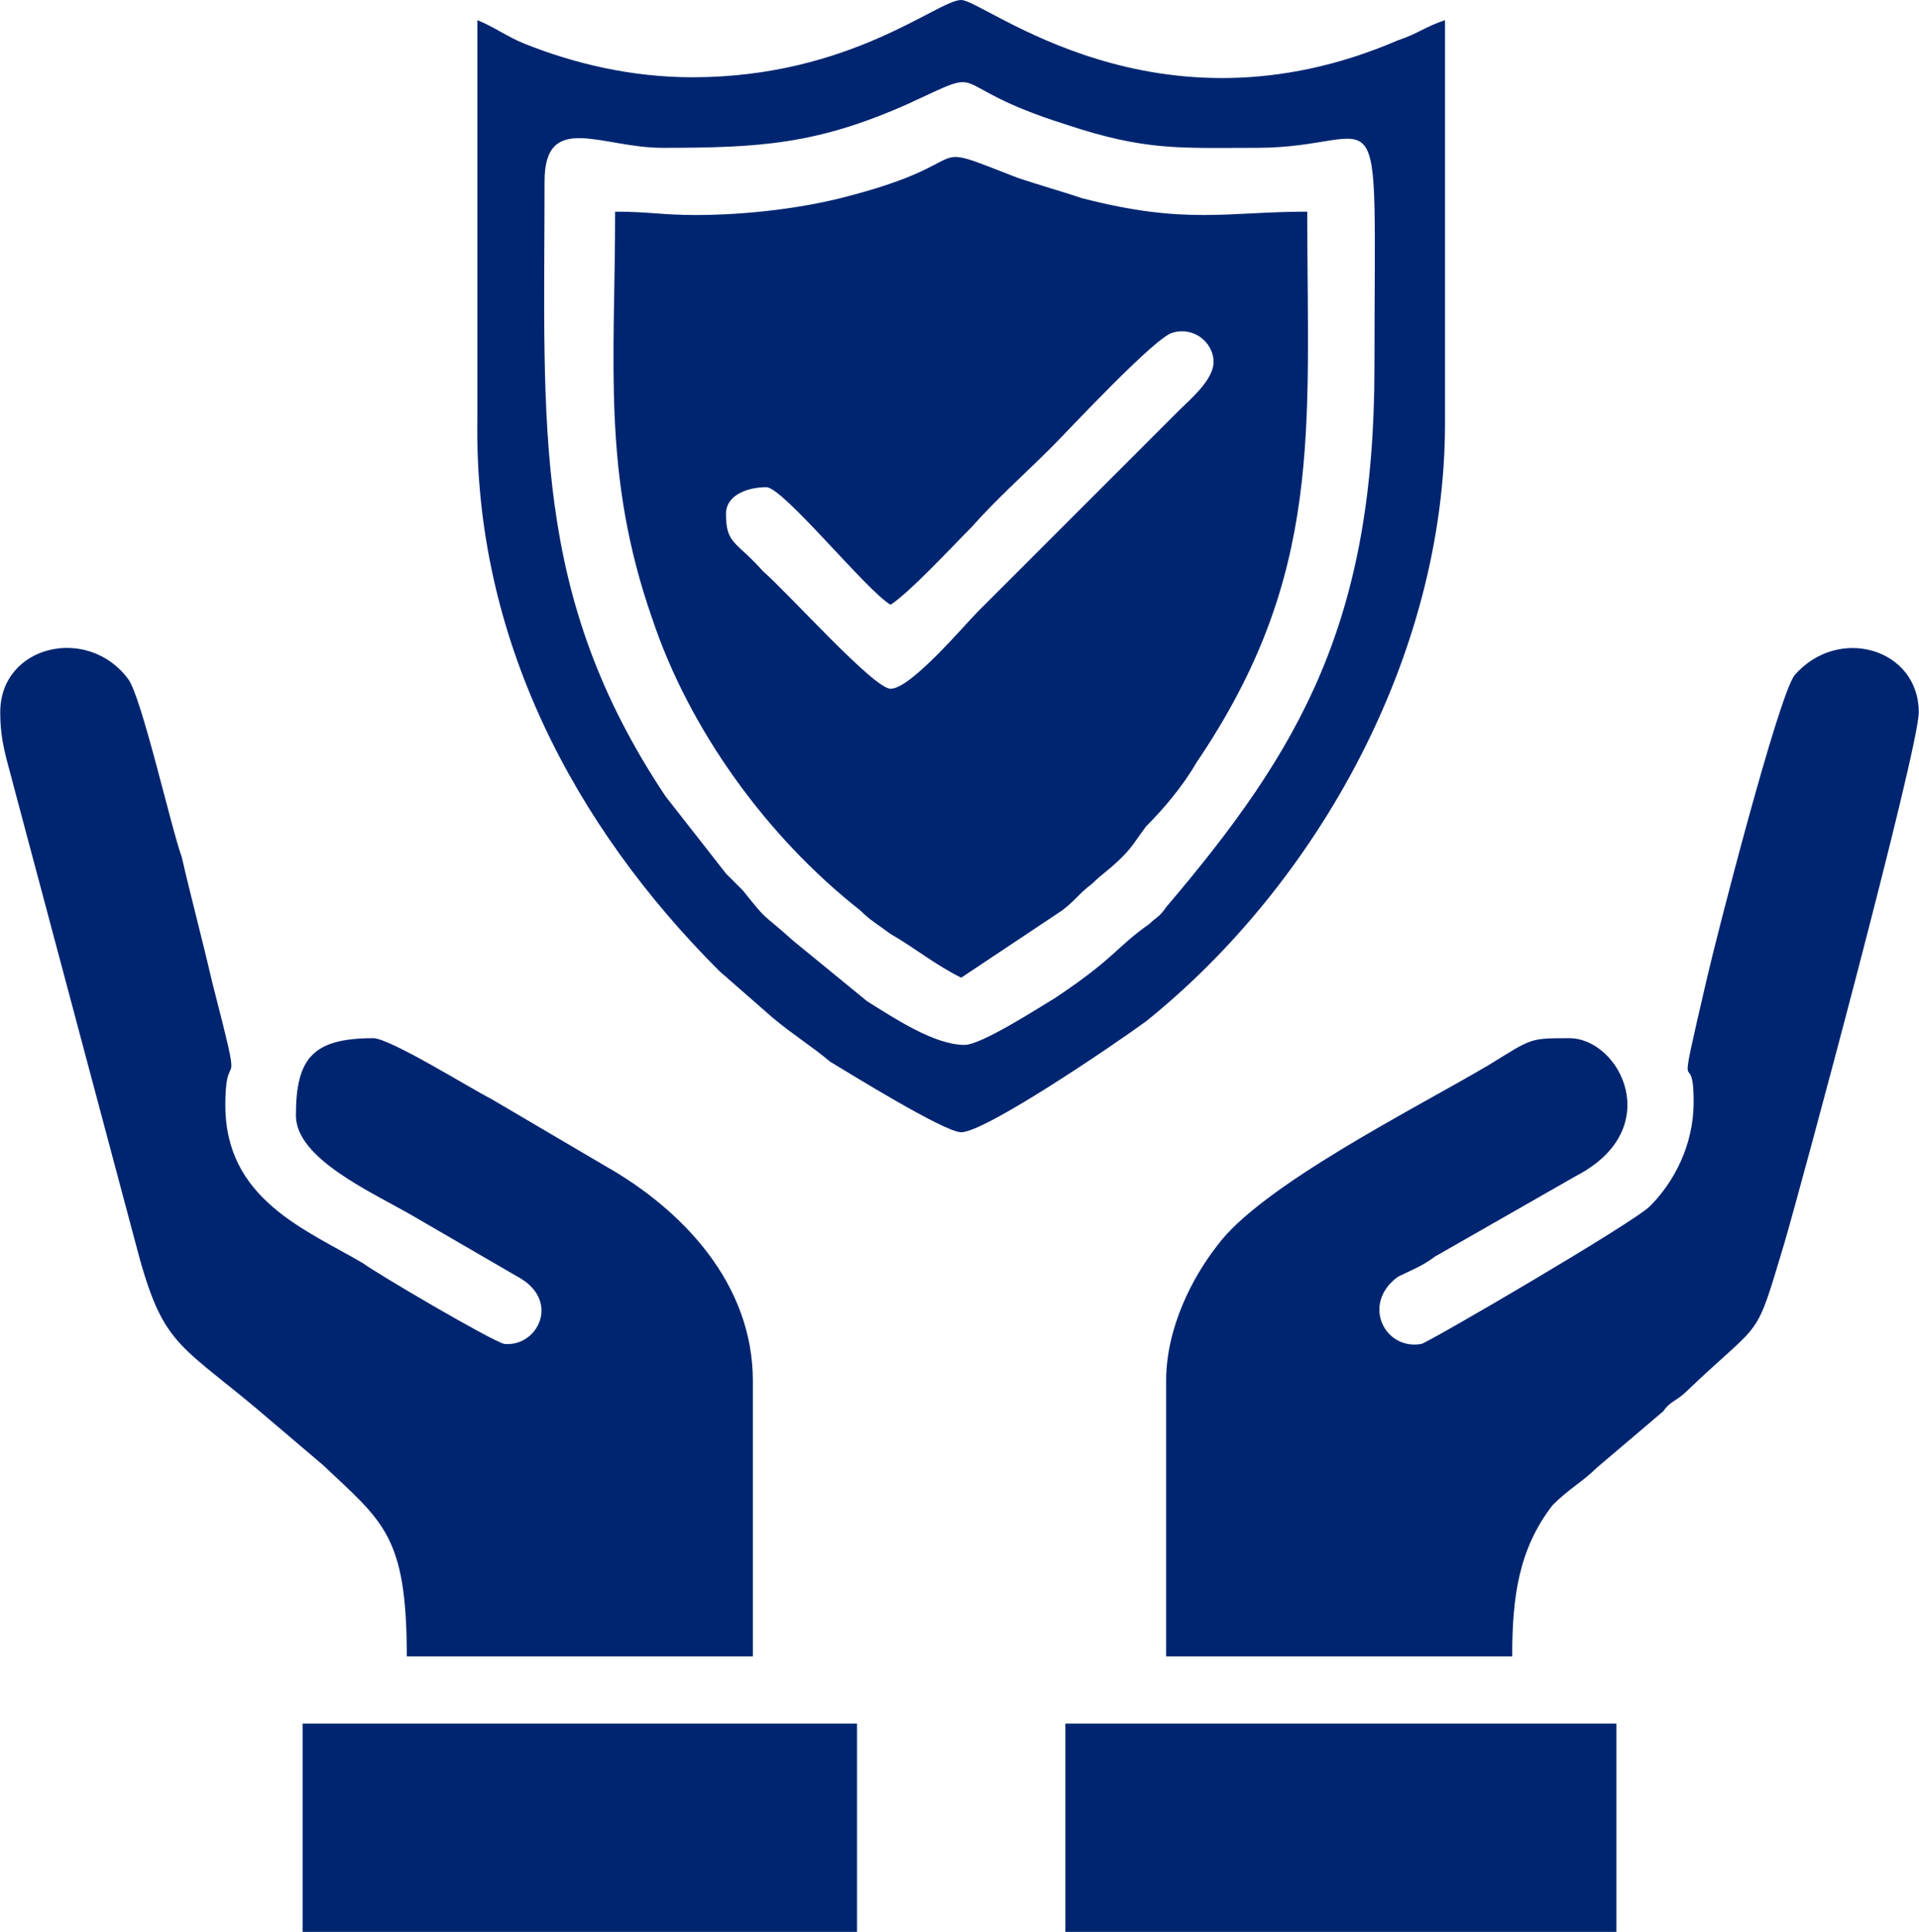 <?xml version="1.0" encoding="UTF-8"?>
<!DOCTYPE svg PUBLIC "-//W3C//DTD SVG 1.1//EN" "http://www.w3.org/Graphics/SVG/1.1/DTD/svg11.dtd">
<!-- Creator: CorelDRAW X8 -->
<svg xmlns="http://www.w3.org/2000/svg" xml:space="preserve" width="35.255mm" height="35.493mm" version="1.1" style="shape-rendering:geometricPrecision; text-rendering:geometricPrecision; image-rendering:optimizeQuality; fill-rule:evenodd; clip-rule:evenodd"
viewBox="0 0 571 575"
 xmlns:xlink="http://www.w3.org/1999/xlink">
 <defs>
  <style type="text/css">
   <![CDATA[
    .fil0 {fill:#002570}
   ]]>
  </style>
 </defs>
 <g id="Layer_x0020_1">
  <g id="_1312017129424">
   <path class="fil0" d="M265 205c-5,0 -30,-28 -38,-35 -8,-9 -11,-8 -11,-17 0,-6 7,-8 12,-8 5,0 30,31 37,35 6,-4 18,-17 24,-23 8,-9 16,-16 24,-24 5,-5 31,-33 36,-34 7,-2 13,4 12,10 -1,5 -7,10 -10,13l-60 60c-4,4 -20,23 -26,23zm-58 -141c-10,0 -14,-1 -24,-1 0,45 -4,78 11,121 11,33 34,65 62,87 3,3 5,4 9,7 7,4 13,9 21,13l30 -20c4,-3 5,-5 9,-8 3,-3 5,-4 9,-8 3,-3 4,-5 7,-9 5,-5 11,-12 15,-19 38,-56 33,-99 33,-164 -24,0 -36,4 -67,-4 -6,-2 -13,-4 -19,-6 -31,-12 -9,-5 -53,6 -12,3 -28,5 -43,5z"/>
   <path class="fil0" d="M504 328c0,13 -6,24 -13,31 -5,5 -65,40 -68,41 -11,2 -18,-12 -7,-20 4,-2 7,-3 11,-6l42 -24c27,-14 13,-41 -2,-41 -12,0 -11,0 -24,8 -22,13 -68,36 -81,54 -7,9 -15,24 -15,40l0 82 103 0c0,-18 2,-32 12,-45 5,-5 9,-7 13,-11l20 -17c2,-3 4,-3 7,-6 23,-22 20,-14 29,-44 5,-17 40,-147 40,-158 0,-19 -24,-26 -37,-11 -5,7 -23,77 -26,90 -10,43 -4,18 -4,37z"/>
   <path class="fil0" d="M0 212c0,9 2,14 4,22l36 135c8,31 12,30 36,50l20 17c18,17 25,21 25,57l103 0 0 -82c0,-29 -21,-51 -44,-64l-34 -20c-6,-3 -30,-18 -35,-18 -18,0 -23,6 -23,23 0,13 23,23 35,30l31 18c13,7 6,21 -4,20 -4,-1 -38,-21 -42,-24 -17,-10 -41,-19 -41,-47 0,-20 6,2 -4,-37 -3,-13 -6,-24 -9,-37 -3,-8 -12,-48 -16,-53 -12,-16 -38,-10 -38,10z"/>
   <path class="fil0" d="M287 311c-9,0 -21,-8 -29,-13l-22 -18c-10,-9 -7,-5 -15,-15 -2,-2 -3,-3 -5,-5l-18 -23c-40,-60 -36,-110 -36,-183 0,-21 17,-10 35,-10 29,0 46,-1 73,-13 26,-12 9,-6 47,6 24,8 34,7 57,7 39,0 35,-23 35,65 0,76 -22,114 -62,161 -2,3 -3,3 -5,5 -10,7 -10,10 -28,22 -5,3 -22,14 -27,14zm-81 -288c-18,0 -35,-4 -50,-10 -5,-2 -9,-5 -14,-7 0,40 0,79 0,119 -1,65 29,121 72,164l16 14c6,5 11,8 17,13 5,3 34,21 39,21 7,0 44,-25 55,-33 51,-41 89,-109 89,-178 0,-40 0,-80 0,-120 -6,2 -8,4 -14,6 -72,31 -123,-12 -130,-12 -7,0 -33,23 -80,23z"/>
   <polygon class="fil0" points="90,575 255,575 255,513 90,513 "/>
   <polygon class="fil0" points="317,575 481,575 481,513 317,513 "/>
  </g>
 </g>
</svg>

